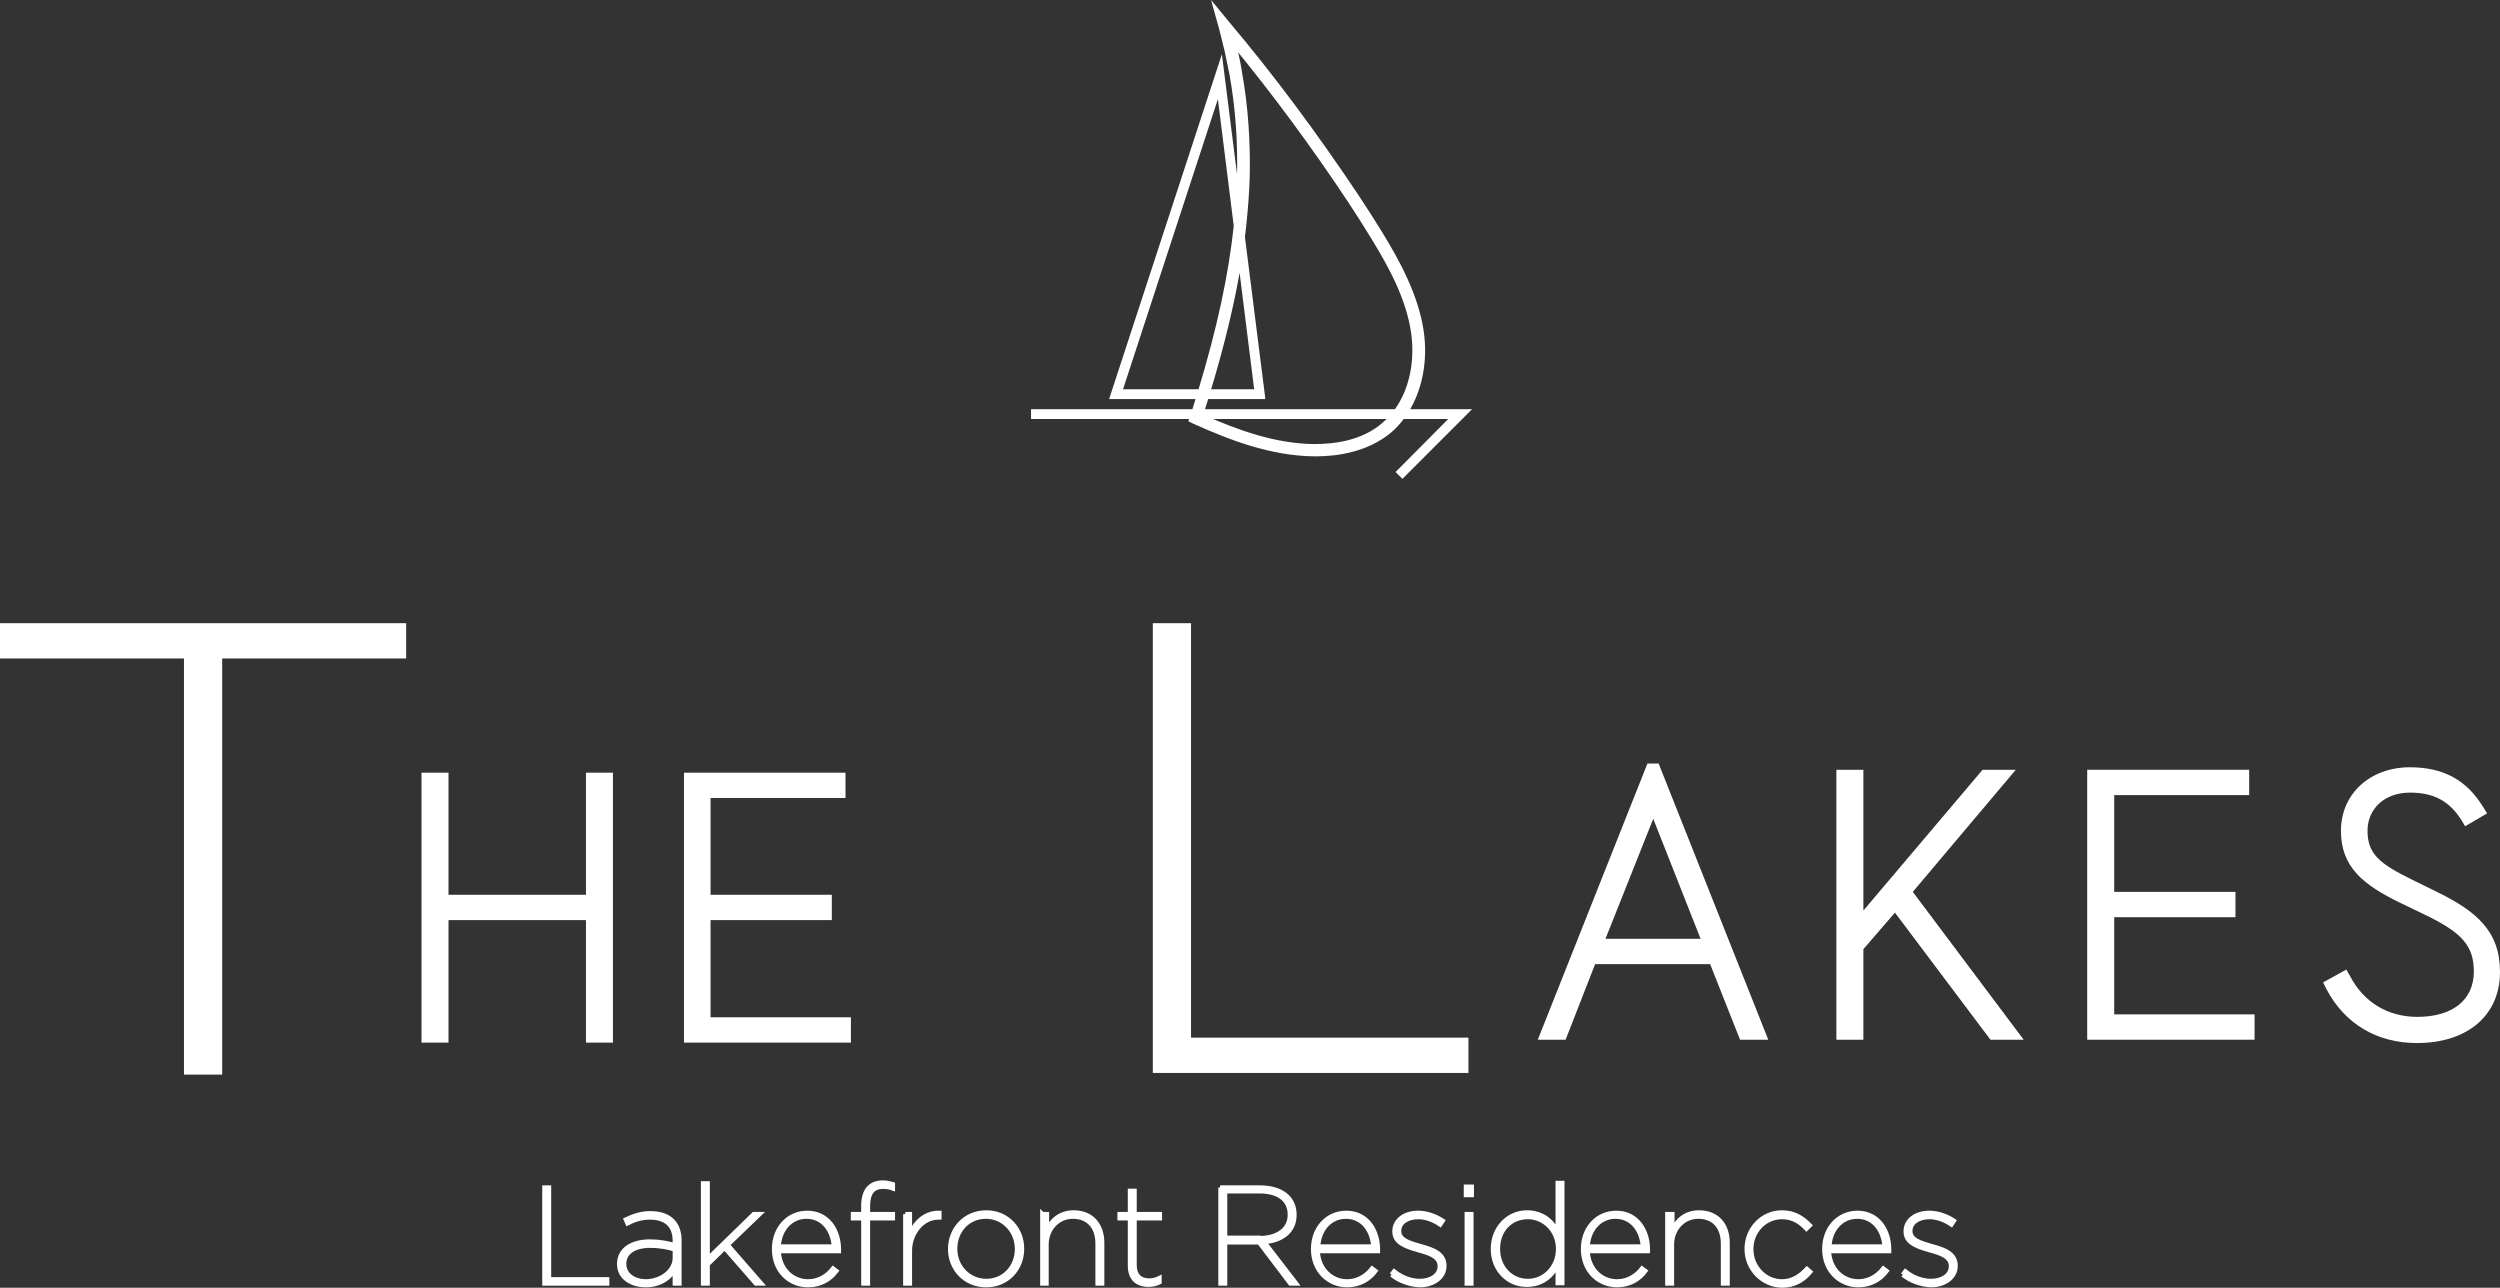 <?xml version="1.0" encoding="UTF-8"?><svg id="a" xmlns="http://www.w3.org/2000/svg" viewBox="0 0 570.264 293.743"><rect x="0" y="0" width="570.264" height="293.743" fill="#333333" stroke="none"/><defs><style>.b,.c{fill:#fff;}.c{stroke:#fff;stroke-miterlimit:10;}</style></defs><path class="c" d="M320.793,93.84c3.134-4.962,4.445-11.542,3.462-18.282-1.231-8.147-5.305-15.63-9.473-22.451-1.61-2.652-3.41-5.399-5.21-8.147-9.473-14.209-19.325-27.471-29.555-39.596l-2.652-3.221,1.137,4.073s.947,3.694,1.326,5.305c.379,1.8.758,3.6,1.137,5.494.663,3.694,1.137,7.484,1.421,11.367.284,3.789.379,7.768.284,11.746-.05,1.852-.129,3.73-.246,5.621l-3.922-31.102-24.819,75.877h19.711c-.336,1.093-.682,2.198-1.038,3.316h-36.672v1.231h36.281l-.284.758.758.379c8.431,3.789,17.619,7.294,27.471,7.389h.19c4.831,0,11.557-.947,16.767-5.21,1.149-.964,2.178-2.081,3.087-3.316h11.596l-12.504,12.599.853.853,14.683-14.683h-13.788ZM255.482,89.293l22.545-68.962,3.901,31.208c-1.208,11.364-3.844,23.539-8.157,37.755h-18.289ZM282.827,58.726l3.821,30.567h-11.049c3.413-11.275,5.792-21.244,7.228-30.567h0ZM275.223,90.525h12.846l-4.598-36.462c.121-.987.235-1.969.335-2.945.379-3.6.663-7.294.758-10.799.095-4.073,0-8.052-.284-11.936-.284-3.979-.758-7.862-1.421-11.557-.284-1.895-.663-3.789-1.137-5.589-.095-.379-.284-.853-.379-1.421,9.189,11.178,18.188,23.303,26.713,36.186,1.8,2.747,3.505,5.399,5.115,8.052,4.073,6.631,8.052,13.925,9.189,21.693.992,6.868-.478,13.425-3.909,18.093h-44.264c.355-1.118.699-2.223,1.034-3.316h0ZM315.635,96.871c-4.831,4.168-11.273,4.926-15.82,4.926-9.026-.093-17.594-3.204-25.526-6.726h43.176c-.568.647-1.177,1.25-1.83,1.8Z"/><path class="b" d="M375.787,174.17l-25.008,62.994h6.347l6.726-17.241h26.24l6.82,17.241h6.441l-25.008-62.994h-2.558 0ZM366.219,214.145l10.894-27.377,10.799,27.377h-21.693Z"/><polygon class="b" points="459.811 175.591 452.233 175.591 425.046 207.703 425.046 175.591 418.888 175.591 418.888 237.164 425.046 237.164 425.046 216.513 432.245 208.177 454.033 237.164 461.611 237.164 436.318 203.441 459.811 175.591"/><polygon class="b" points="482.262 209.219 509.922 209.219 509.922 203.441 482.262 203.441 482.262 181.369 513.048 181.369 513.048 175.591 476.104 175.591 476.104 237.164 514.28 237.164 514.28 231.386 482.262 231.386 482.262 209.219"/><path class="b" d="M555.487,203.251l-5.21-2.558c-7.578-3.694-10.231-5.968-10.231-11.178,0-5.115,3.979-8.715,9.662-8.715,5.399,0,8.999,1.895,11.746,6.252l.853,1.421,5.021-2.937-.947-1.516c-3.789-6.157-9.094-8.999-16.672-8.999-9.094,0-15.725,6.063-15.725,14.493,0,8.241,5.021,12.315,13.641,16.483l5.305,2.558c8.715,4.168,11.367,7.199,11.367,13.072,0,6.441-4.831,10.325-12.883,10.325-6.726,0-12.22-3.316-15.346-9.283l-.853-1.516-5.305,2.937.758,1.516c4.168,7.957,11.557,12.315,20.651,12.315,11.557,0,18.946-6.347,18.946-16.198-0-9.378-5.4-13.925-14.778-18.472h0Z"/><polygon class="b" points="271.681 142.151 262.966 142.151 262.966 244.742 334.959 244.742 334.959 236.69 271.681 236.69 271.681 142.151"/><polygon class="b" points="133.662 204.104 102.306 204.104 102.306 176.254 96.149 176.254 96.149 237.827 102.306 237.827 102.306 209.882 133.662 209.882 133.662 237.827 139.819 237.827 139.819 176.254 133.662 176.254 133.662 204.104"/><polygon class="b" points="162.08 209.882 189.741 209.882 189.741 204.104 162.08 204.104 162.08 182.032 192.867 182.032 192.867 176.254 156.018 176.254 156.018 237.827 194.098 237.827 194.098 232.049 162.08 232.049 162.08 209.882"/><polygon class="b" points="0 150.203 41.965 150.203 41.965 245.121 50.68 245.121 50.68 150.203 92.644 150.203 92.644 142.151 0 142.151 0 150.203"/><polygon class="c" points="124.189 270.887 125.231 270.887 125.231 291.822 138.493 291.822 138.493 292.769 124.189 292.769 124.189 270.887"/><path class="c" d="M153.933,286.991v-1.989c-1.516-.474-3.316-.853-5.684-.853-3.505,0-5.873,1.516-5.873,4.073v.095c0,2.558,2.368,3.979,5.021,3.979,3.694-.095,6.536-2.558,6.536-5.305M141.24,288.317h0c0-3.316,2.937-5.115,7.01-5.115,2.179,0,4.073.379,5.684.853v-1.042c0-3.6-2.179-5.305-5.684-5.305-1.989,0-3.6.568-5.115,1.326l-.379-.853c1.8-.853,3.505-1.421,5.589-1.421,2.179,0,3.884.568,5.021,1.705,1.042,1.042,1.61,2.558,1.61,4.452v9.852h-1.042v-3.316c-.853,1.705-3.031,3.694-6.631,3.694-3.126,0-6.063-1.61-6.063-4.831"/><polygon class="c" points="160.375 269.94 161.417 269.94 161.417 287.18 171.932 276.95 173.258 276.95 165.964 283.96 173.637 292.769 172.405 292.769 165.301 284.623 161.417 288.412 161.417 292.769 160.375 292.769 160.375 269.94"/><path class="c" d="M190.214,284.339c-.19-3.41-2.273-6.82-6.252-6.82-3.6,0-6.157,2.937-6.347,6.82h12.599ZM176.573,284.907h0c0-4.736,3.221-8.241,7.578-8.241,4.736,0,7.199,4.073,7.199,8.336v.379h-13.736c.19,4.263,3.221,6.915,6.726,6.915,2.463,0,4.452-1.326,5.684-2.937l.758.568c-1.421,1.895-3.6,3.221-6.441,3.221-4.263,0-7.768-3.221-7.768-8.241"/><path class="c" d="M196.94,277.897h-2.368v-.947h2.368v-1.989c0-1.8.474-3.221,1.326-4.073.758-.758,1.8-1.137,3.126-1.137.947,0,1.61.19,2.273.379v.947c-.758-.284-1.516-.379-2.273-.379-2.179,0-3.41,1.326-3.41,4.357v1.895h5.684v.947h-5.684v14.872h-1.042v-14.872h0Z"/><path class="c" d="M206.508,276.95h1.042v4.831c.947-2.652,3.316-5.21,6.726-5.115v1.042h-.19c-3.789,0-6.536,3.694-6.536,7.578v7.484h-1.042v-15.82h0Z"/><path class="c" d="M231.989,284.907h0c0-4.073-3.031-7.389-7.105-7.389-4.168,0-7.01,3.316-7.01,7.294v.095c0,3.979,3.031,7.294,7.105,7.294,4.168,0,7.01-3.316,7.01-7.294M216.738,284.907h0c0-4.452,3.316-8.336,8.241-8.336,4.831,0,8.147,3.789,8.147,8.241v.095c0,4.452-3.316,8.241-8.147,8.241-4.926,0-8.241-3.789-8.241-8.241"/><path class="c" d="M237.768,276.95h1.042v3.789c.758-1.895,2.652-4.168,6.063-4.168,4.168,0,6.536,2.842,6.536,6.915v9.283h-1.042v-9.094c0-3.694-1.989-6.157-5.684-6.157-3.316,0-5.968,2.747-5.968,6.347v8.905h-.947v-15.82Z"/><path class="c" d="M257.756,288.696v-10.799h-2.368v-.947h2.368v-5.305h1.042v5.305h5.778v.947h-5.778v10.704c0,2.273,1.232,3.505,3.316,3.505.758,0,1.61-.19,2.368-.568v.947c-.758.379-1.61.568-2.463.568-2.652,0-4.263-1.421-4.263-4.357"/><path class="c" d="M287.121,282.444c4.547,0,7.105-2.179,7.105-5.305v-.095c0-3.316-2.558-5.305-6.82-5.305h-7.957v10.61h7.673v.095h0ZM278.312,270.887h9.094c2.747,0,4.926.758,6.252,2.084,1.042,1.042,1.61,2.463,1.61,4.073v.095c0,3.694-2.842,5.873-6.915,6.157l7.294,9.473h-1.326l-7.105-9.378h-7.768v9.378h-1.042v-21.882h-.095Z"/><path class="c" d="M313.266,284.339c-.19-3.41-2.273-6.82-6.252-6.82-3.6,0-6.157,2.937-6.347,6.82h12.599ZM299.531,284.907h0c0-4.736,3.221-8.241,7.578-8.241,4.736,0,7.199,4.073,7.199,8.336v.379h-13.736c.19,4.263,3.221,6.915,6.726,6.915,2.463,0,4.452-1.326,5.684-2.937l.758.568c-1.421,1.895-3.6,3.221-6.441,3.221-4.168,0-7.768-3.221-7.768-8.241"/><path class="c" d="M317.434,290.78l.568-.758c1.8,1.421,3.884,2.179,5.873,2.179,2.558,0,4.547-1.326,4.547-3.316v-.095c0-2.179-2.368-2.937-4.831-3.6-2.937-.853-5.494-1.705-5.494-4.263v-.095c0-2.368,2.179-4.168,5.399-4.168,1.8,0,3.884.663,5.589,1.8l-.568.853c-1.516-1.042-3.316-1.705-5.021-1.705-2.558,0-4.357,1.326-4.357,3.126v.095c0,1.989,2.179,2.652,4.831,3.41,2.842.758,5.494,1.705,5.494,4.452v.095c0,2.558-2.463,4.357-5.589,4.357-2.273-.095-4.736-.947-6.441-2.368"/><path class="c" d="M334.58,276.95h1.042v15.82h-1.042v-15.82ZM334.391,270.698h1.326v1.895h-1.326v-1.895Z"/><path class="c" d="M355.421,284.907h0c0-4.168-3.126-7.294-6.915-7.294-3.979,0-6.82,3.031-6.82,7.199v.095c0,4.168,2.937,7.294,6.82,7.294s6.915-3.221,6.915-7.294M340.548,284.907h0c0-4.831,3.505-8.336,7.768-8.336,3.505,0,5.968,2.084,7.01,4.642v-11.367h1.042v22.829h-1.042v-4.357c-1.137,2.652-3.505,4.736-7.01,4.736-4.168.095-7.768-3.316-7.768-8.147"/><path class="c" d="M374.745,284.339c-.19-3.41-2.273-6.82-6.252-6.82-3.6,0-6.157,2.937-6.347,6.82h12.599ZM361.104,284.907h0c0-4.736,3.221-8.241,7.578-8.241,4.736,0,7.199,4.073,7.199,8.336v.379h-13.736c.19,4.263,3.221,6.915,6.726,6.915,2.463,0,4.452-1.326,5.684-2.937l.758.568c-1.421,1.895-3.6,3.221-6.441,3.221-4.168,0-7.768-3.221-7.768-8.241"/><path class="c" d="M380.429,276.95h1.042v3.789c.758-1.895,2.652-4.168,6.063-4.168,4.168,0,6.536,2.842,6.536,6.915v9.283h-1.042v-9.094c0-3.694-1.989-6.157-5.684-6.157-3.316,0-5.968,2.747-5.968,6.347v8.905h-1.042v-15.82h.095v-0Z"/><path class="c" d="M398.427,284.907h0c0-4.547,3.505-8.336,8.052-8.336,2.937,0,4.736,1.326,6.347,2.937l-.758.758c-1.421-1.516-3.126-2.652-5.589-2.652-3.979,0-7.01,3.316-7.01,7.294v.095c0,3.979,3.126,7.294,7.01,7.294,2.463,0,4.263-1.326,5.684-2.842l.758.663c-1.516,1.8-3.505,3.126-6.441,3.126-4.547-.095-8.052-3.884-8.052-8.336"/><path class="c" d="M429.877,284.339c-.19-3.41-2.273-6.82-6.252-6.82-3.6,0-6.157,2.937-6.347,6.82h12.599ZM416.141,284.907h0c0-4.736,3.221-8.241,7.578-8.241,4.736,0,7.199,4.073,7.199,8.336v.379h-13.736c.19,4.263,3.221,6.915,6.726,6.915,2.463,0,4.452-1.326,5.684-2.937l.758.568c-1.421,1.895-3.6,3.221-6.441,3.221-4.168,0-7.768-3.221-7.768-8.241"/><path class="c" d="M434.045,290.78l.568-.758c1.8,1.421,3.884,2.179,5.873,2.179,2.558,0,4.547-1.326,4.547-3.316v-.095c0-2.179-2.368-2.937-4.831-3.6-2.937-.853-5.494-1.705-5.494-4.263v-.095c0-2.368,2.179-4.168,5.399-4.168,1.8,0,3.884.663,5.589,1.8l-.568.853c-1.516-1.042-3.316-1.705-5.021-1.705-2.558,0-4.357,1.326-4.357,3.126v.095c0,1.989,2.179,2.652,4.831,3.41,2.842.758,5.494,1.705,5.494,4.452v.095c0,2.558-2.463,4.357-5.589,4.357-2.273-.095-4.736-.947-6.441-2.368"/></svg>